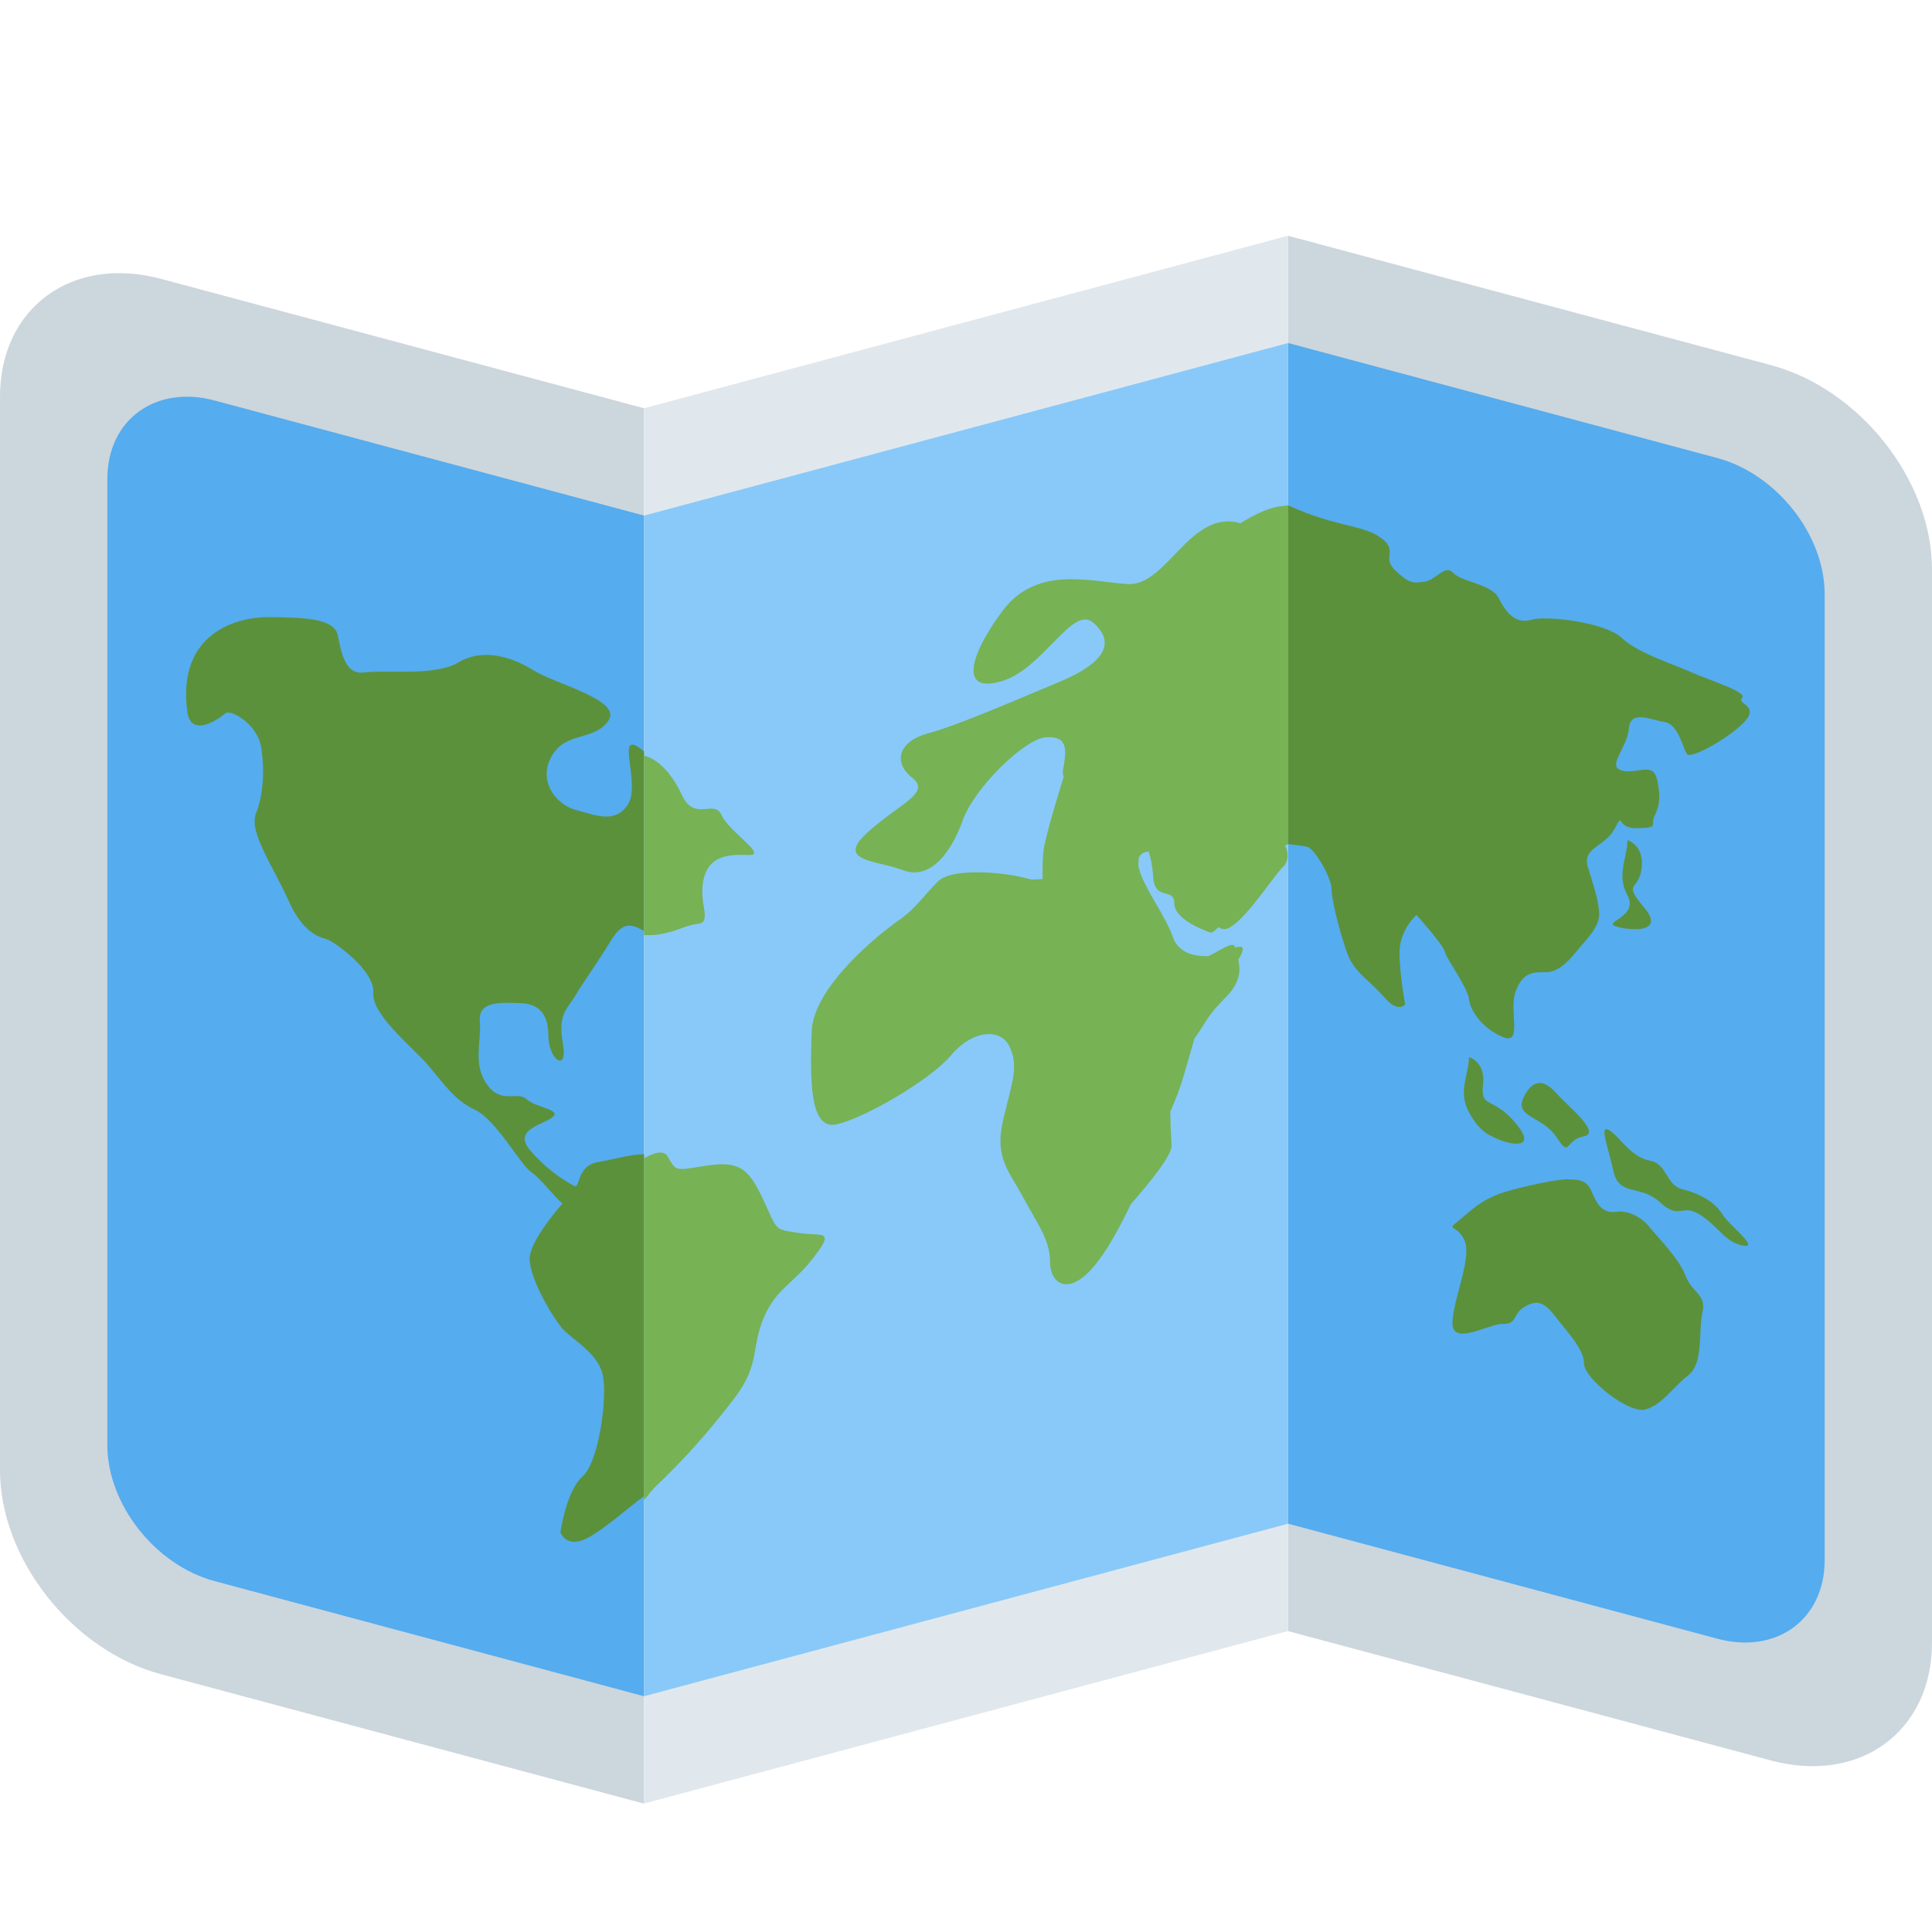 <svg width="50px" height="50px" xmlns="http://www.w3.org/2000/svg" viewBox="0 0 36 36"><path fill="#CCD6DD" d="M12 7.607L3 5.196c-1.657-.444-3 .539-3 2.197v20c0 1.656 1.343 3.359 3 3.804l9 2.411V7.607zm12 22.786l9 2.411c1.656.443 3-.54 3-2.196v-20c0-1.657-1.344-3.36-3-3.804l-9-2.411v26z"/><path fill="#E1E8ED" d="M24 30.392l-12 3.215v-26l12-3.215z"/><path fill="#55ACEE" d="M12 9.607L4 7.463c-1.104-.296-2 .36-2 1.464v18c0 1.104.896 2.24 2 2.535l8 2.145v-22zm20-1.072l-8-2.144v22l8 2.144c1.104.296 2-.359 2-1.465v-18c0-1.103-.896-2.239-2-2.535z"/><path fill="#88C9F9" d="M24 28.392l-12 3.215v-22l12-3.215z"/><path fill="#5C913B" d="M12 21.506c-.268.006-.595.104-.845.145-.436.073-.329.517-.463.443-.135-.074-.475-.265-.812-.658-.337-.394.25-.477.418-.622.168-.145-.316-.172-.485-.332-.169-.159-.471.104-.739-.276-.27-.376-.101-.79-.133-1.18-.034-.39.436-.341.739-.334.303.003.538.144.538.602 0 .456.37.708.269.146-.101-.561.101-.657.235-.89.134-.23.37-.55.672-1.04.221-.358.389-.283.606-.164v-3.345c-.055-.044-.11-.09-.165-.113-.303-.132.096.753-.139 1.109-.237.356-.598.193-.97.094-.369-.099-.713-.545-.443-1.007.268-.462.782-.268 1.051-.653.269-.385-.957-.672-1.394-.941-.438-.271-.963-.409-1.4-.146-.437.264-1.373.133-1.743.186-.37.054-.436-.369-.503-.693-.067-.322-.653-.329-1.257-.338-.606-.01-1.741.281-1.547 1.759.068.514.605.124.707.036.101-.088.605.2.671.637.068.439.035.887-.099 1.232-.137.345.336 1.006.604 1.612.269.605.573.686.707.723.135.036.908.587.875.996-.033.411.706.991 1.009 1.34.303.35.494.662.887.846.393.183.852 1.035 1.054 1.165.155.1.418.451.576.58-.208.242-.612.748-.612 1.029 0 .383.44 1.103.608 1.3.167.196.65.442.751.85.101.407-.07 1.646-.372 1.907-.304.262-.414 1.043-.414 1.043s.107.293.465.124c.309-.144.776-.566 1.094-.801v-6.371z"/><path fill="#77B255" d="M12.268 17.413c-.1.016-.187.012-.268.011v-3.345c.254.065.512.317.707.736.234.509.604.066.739.374.134.308.875.758.505.742-.371-.015-.741.008-.841.454-.102.448.168.794-.102.828-.27.033-.37.142-.74.2zm2.59 5.558c-.436-.074-.359-.023-.628-.599-.268-.577-.431-.743-1.036-.656-.605.087-.583.136-.751-.163-.072-.128-.241-.082-.443.031v6.37c.09-.114.17-.211.228-.267.505-.477.996-1.026 1.466-1.646.47-.621.3-.924.535-1.481.236-.558.541-.617.944-1.145.405-.53.122-.368-.315-.444zM24 15.731V9.417c-.04.004-.068.012-.11.015-.209.011-.482.135-.779.32-.024-.005-.046-.016-.07-.021-.896-.175-1.312 1.205-2.039 1.152-.729-.053-1.7-.344-2.332.514-.631.857-.777 1.53 0 1.294s1.312-1.425 1.7-1.089c.388.336.29.721-.632 1.105-.922.385-1.918.817-2.452.96-.534.143-.655.534-.292.822.364.288-.219.471-.826 1.02-.607.547.146.512.656.705.51.193.898-.323 1.117-.932.217-.608 1.158-1.521 1.55-1.544.392-.023.392.197.318.602-.013.071.001.103.011.138-.17.54-.31 1.03-.365 1.306-.026.135-.031.351-.027.595-.086.004-.183.021-.248.001-.438-.129-1.434-.22-1.701.043-.267.265-.412.502-.728.723-.317.219-1.603 1.224-1.627 2.084-.025.859-.049 1.83.461 1.721.51-.109 1.749-.826 2.137-1.288.387-.463.921-.522 1.092-.156.17.369.048.649-.12 1.354-.171.708.11.963.381 1.468.273.504.491.775.491 1.189 0 .412.389.723.97-.123.188-.27.367-.606.536-.957.409-.469.768-.923.758-1.096-.016-.281-.021-.434-.024-.624l.091-.22c.127-.293.241-.746.362-1.155.007-.01.013-.017.02-.024.237-.337.185-.353.58-.756.264-.27.254-.512.214-.678.105-.175.134-.28-.033-.235l-.016.004c-.002 0-.005.019-.006.014-.023-.149-.206.003-.501.148-.284.008-.566-.066-.668-.368-.133-.396-.602-.996-.639-1.336.003-.041.005-.077.01-.124.014-.036.033-.066.069-.088.038-.022.075-.03.112-.035.041.111.075.279.086.464.026.477.394.196.394.498 0 .303.53.492.661.548.037.016.094-.027.159-.098.031.011.06.033.093.037.292.031.922-.984 1.117-1.164.102-.095.104-.269.033-.394l.056-.025z"/><path fill="#5C913B" d="M27.634 20.221c-.053.44.184.201.606.705.423.508-.104.394-.289.316-.185-.08-.37-.131-.579-.518-.213-.391 0-.695 0-1.027 0 0 .316.084.262.524zm.362-.901c.389.166.114-.482.244-.841.132-.356.316-.368.555-.363.236.002.422-.191.581-.389.157-.199.448-.454.422-.733-.026-.279-.104-.482-.212-.843-.105-.36.316-.368.502-.711.184-.343 0 0 .421-.008.422-.008.238-.058.316-.218.08-.159.133-.327.054-.68-.078-.353-.37-.1-.66-.177-.289-.077.106-.425.132-.78.026-.356.397-.165.661-.125.263.039.342.484.421.597.081.112.895-.365 1.108-.641.211-.275-.186-.291-.079-.403.106-.111-.632-.337-.925-.469-.289-.133-1.028-.367-1.318-.649-.289-.283-1.396-.426-1.688-.337-.291.086-.476-.143-.606-.406-.131-.262-.686-.297-.844-.467-.158-.17-.316.127-.529.16-.21.035-.289.043-.554-.209-.263-.252.08-.371-.288-.621-.355-.238-.813-.182-1.71-.591v6.314c.157.014.309.036.364.051.131.035.448.573.448.784 0 .211.158.828.291 1.195.131.366.42.506.686.818.264.312.394.137.394.137s-.105-.544-.105-.965c0-.424.316-.701.316-.701s.5.558.528.685c.026.128.421.656.449.876.026.219.237.546.625.71zm2.092-2.068c.184.08.976.171.554-.334-.423-.506-.106-.299-.053-.738.053-.44-.264-.524-.264-.524 0 .332-.211.638 0 1.026.21.39-.423.49-.237.57zm2.004 5.371c-.131-.217-.421-.385-.738-.461-.315-.076-.29-.48-.606-.533-.316-.055-.544-.389-.686-.512-.312-.266-.106.209 0 .699.106.488.501.246.869.586.369.34.397.016.74.229.342.211.475.52.804.578.329.059-.25-.369-.383-.586zm-3.088-1.432c.262.402.159.043.504-.016.343-.059-.291-.561-.502-.799-.211-.238-.42-.301-.605.049-.21.399.342.364.603.766zm2.403 2.579c-.133-.338-.518-.713-.675-.91-.159-.193-.407-.312-.618-.279-.212.031-.343-.092-.448-.361-.106-.266-.29-.233-.449-.244-.157-.012-.791.119-1.161.23-.368.113-.537.252-.778.457-.382.32-.17.105 0 .424.168.318-.187 1.066-.213 1.543-.027.477.676.031.939.039.264.012.186-.189.396-.314.212-.125.349-.129.579.172.233.305.537.611.537.883 0 .27.834.947 1.151.852.316-.098.501-.408.791-.635.291-.225.186-.824.264-1.168.081-.344-.185-.354-.315-.689z"/></svg>